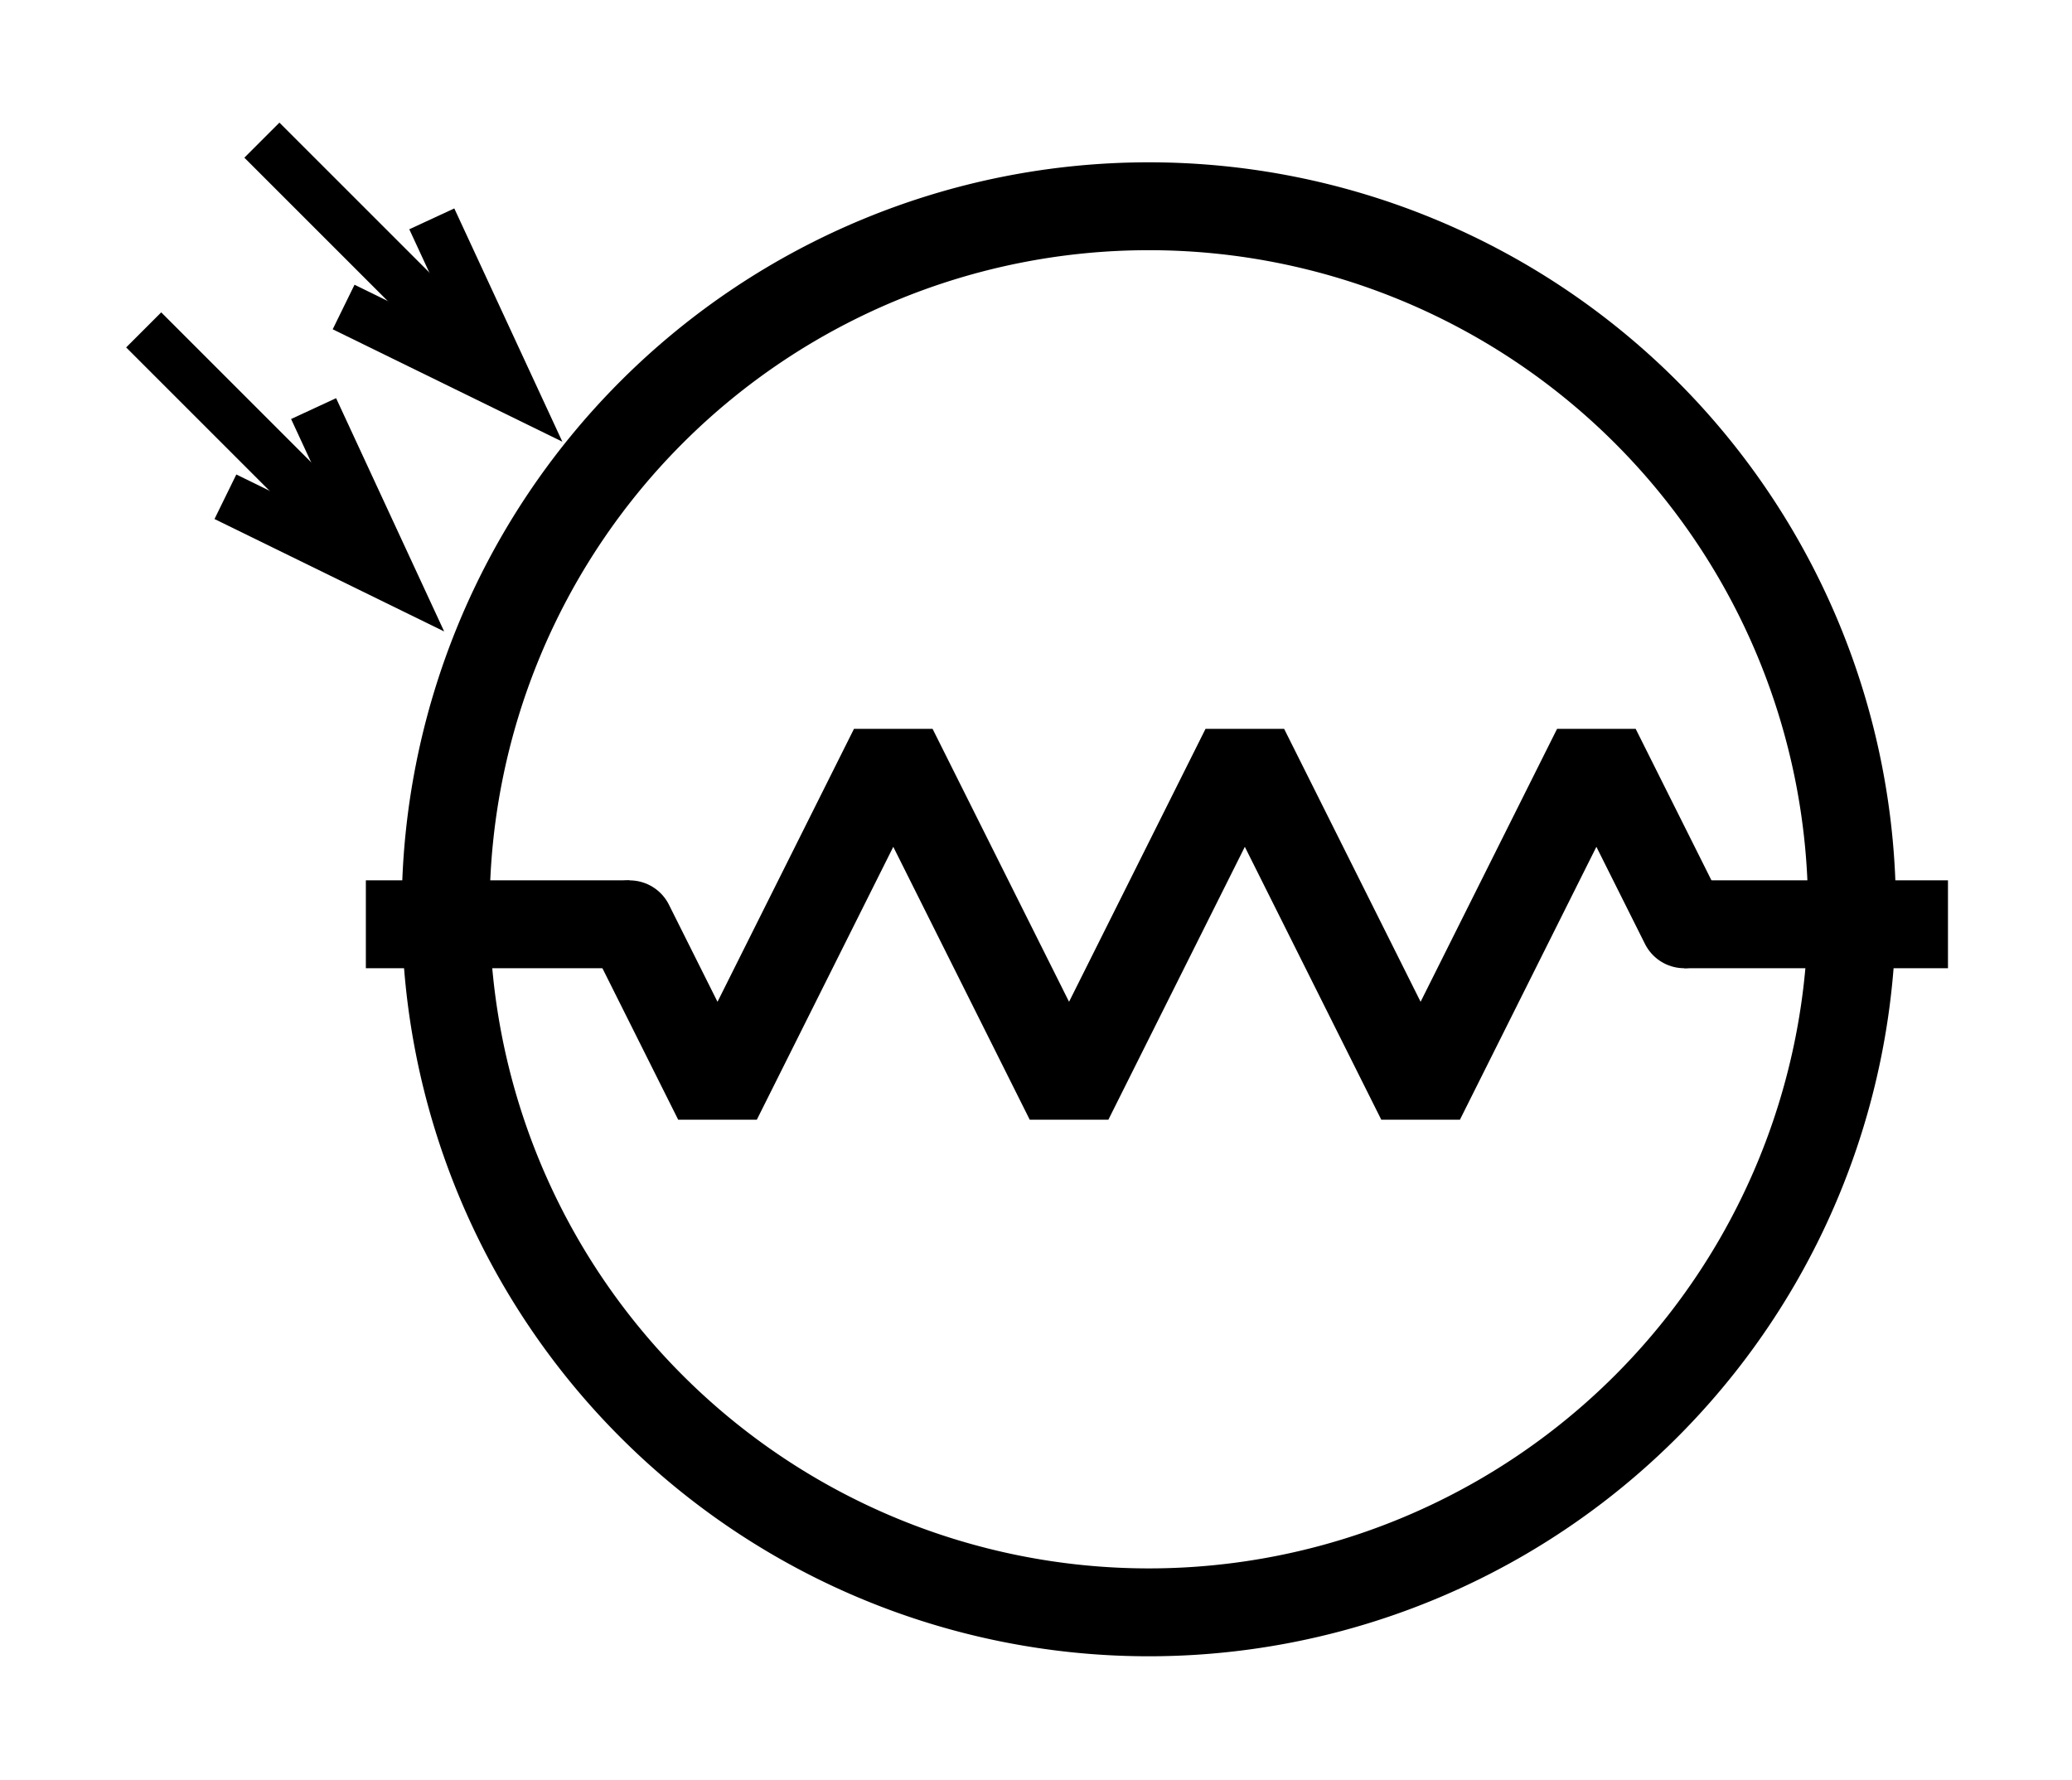 <?xml version="1.0" encoding="UTF-8" standalone="no"?>
<!-- Created with Inkscape (http://www.inkscape.org/) -->

<svg
   xmlns:dc="http://purl.org/dc/elements/1.1/"
   xmlns:cc="http://creativecommons.org/ns#"
   xmlns:rdf="http://www.w3.org/1999/02/22-rdf-syntax-ns#"
   xmlns:svg="http://www.w3.org/2000/svg"
   xmlns="http://www.w3.org/2000/svg"
   xmlns:sodipodi="http://sodipodi.sourceforge.net/DTD/sodipodi-0.dtd"
   xmlns:inkscape="http://www.inkscape.org/namespaces/inkscape"
   width="83.529"
   height="71.781"
   viewBox="0 0 83.529 71.781"
   id="svg4268"
   version="1.1"
   inkscape:version="0.91 r13725"
   sodipodi:docname="photoresistor.svg">
  <defs
     id="defs4270" />
  <sodipodi:namedview
     id="base"
     pagecolor="#ffffff"
     bordercolor="#666666"
     borderopacity="1.0"
     inkscape:pageopacity="0.0"
     inkscape:pageshadow="2"
     inkscape:zoom="3.959798"
     inkscape:cx="45.375543"
     inkscape:cy="31.864536"
     inkscape:document-units="px"
     inkscape:current-layer="layer1"
     showgrid="false"
     units="px"
     fit-margin-top="5"
     fit-margin-left="5"
     fit-margin-bottom="5"
     fit-margin-right="5"
     inkscape:window-width="1280"
     inkscape:window-height="946"
     inkscape:window-x="0"
     inkscape:window-y="29"
     inkscape:window-maximized="1" />
  <g
     inkscape:label="Layer 1"
     inkscape:groupmode="layer"
     id="layer1"
     transform="translate(-21.093,-956.472)">
    <g
       id="g9111"
       transform="translate(-84.39,575.68)">
      <g
         id="g9026"
         transform="matrix(2,0,0,2,-48.784,72.148)">
        <path
           inkscape:connector-curvature="0"
           id="path9028"
           d="m 84.508,172.955 5.315,0"
           style="display:inline;fill:none;stroke:#000000;stroke-width:1.772;stroke-linecap:butt;stroke-linejoin:miter;stroke-miterlimit:4;stroke-dasharray:none;stroke-opacity:1" />
        <path
           inkscape:connector-curvature="0"
           id="path9030"
           d="m 111.083,172.955 5.315,1e-5"
           style="display:inline;fill:none;stroke:#000000;stroke-width:1.772;stroke-linecap:butt;stroke-linejoin:miter;stroke-miterlimit:4;stroke-dasharray:none;stroke-opacity:1" />
        <path
           inkscape:connector-curvature="0"
           id="path9032"
           d="m 111.083,172.955 -1.772,-3.543 -3.543,7.087 -3.543,-7.087 -3.543,7.087 -3.543,-7.087 -3.543,7.087 -1.772,-3.543"
           style="fill:none;stroke:#000000;stroke-width:1.772;stroke-linecap:round;stroke-linejoin:bevel;stroke-miterlimit:4;stroke-dasharray:none;stroke-opacity:1" />
      </g>
      <g
         transform="matrix(-1.414,1.414,-1.414,-1.414,694.556,13.014)"
         id="g9097"
         style="display:inline">
        <path
           inkscape:connector-curvature="0"
           style="fill:none;stroke:#000000;stroke-width:1px;stroke-linecap:butt;stroke-linejoin:miter;stroke-opacity:1"
           d="m 336.614,65.433 0,7.087"
           id="path9099" />
        <path
           inkscape:connector-curvature="0"
           style="fill:none;stroke:#000000;stroke-width:1px;stroke-linecap:butt;stroke-linejoin:miter;stroke-opacity:1"
           d="m 335.314,68.976 1.3,-3.543 1.214,3.543"
           id="path9101" />
      </g>
      <g
         transform="matrix(-1.414,1.414,-1.414,-1.414,689.791,20.664)"
         id="g9103"
         style="display:inline">
        <path
           inkscape:connector-curvature="0"
           style="fill:none;stroke:#000000;stroke-width:1px;stroke-linecap:butt;stroke-linejoin:miter;stroke-opacity:1"
           d="m 336.614,65.433 0,7.087"
           id="path9105" />
        <path
           inkscape:connector-curvature="0"
           style="fill:none;stroke:#000000;stroke-width:1px;stroke-linecap:butt;stroke-linejoin:miter;stroke-opacity:1"
           d="m 335.314,68.976 1.3,-3.543 1.214,3.543"
           id="path9107" />
      </g>
      <path
         d="m 123.45,417.454 a 28.346,28.346 0 0 1 28.346,-28.346 28.346,28.346 0 0 1 28.346,28.346 28.346,28.346 0 0 1 -28.346,28.346 28.346,28.346 0 0 1 -28.346,-28.346 z"
         id="path9109"
         style="color:#000000;display:inline;overflow:visible;visibility:visible;fill:none;stroke:#000000;stroke-width:3.543;stroke-linecap:square;stroke-linejoin:miter;stroke-miterlimit:4;stroke-dasharray:none;stroke-dashoffset:0;stroke-opacity:1;marker:none"
         inkscape:connector-curvature="0" />
    </g>
  </g>
</svg>
